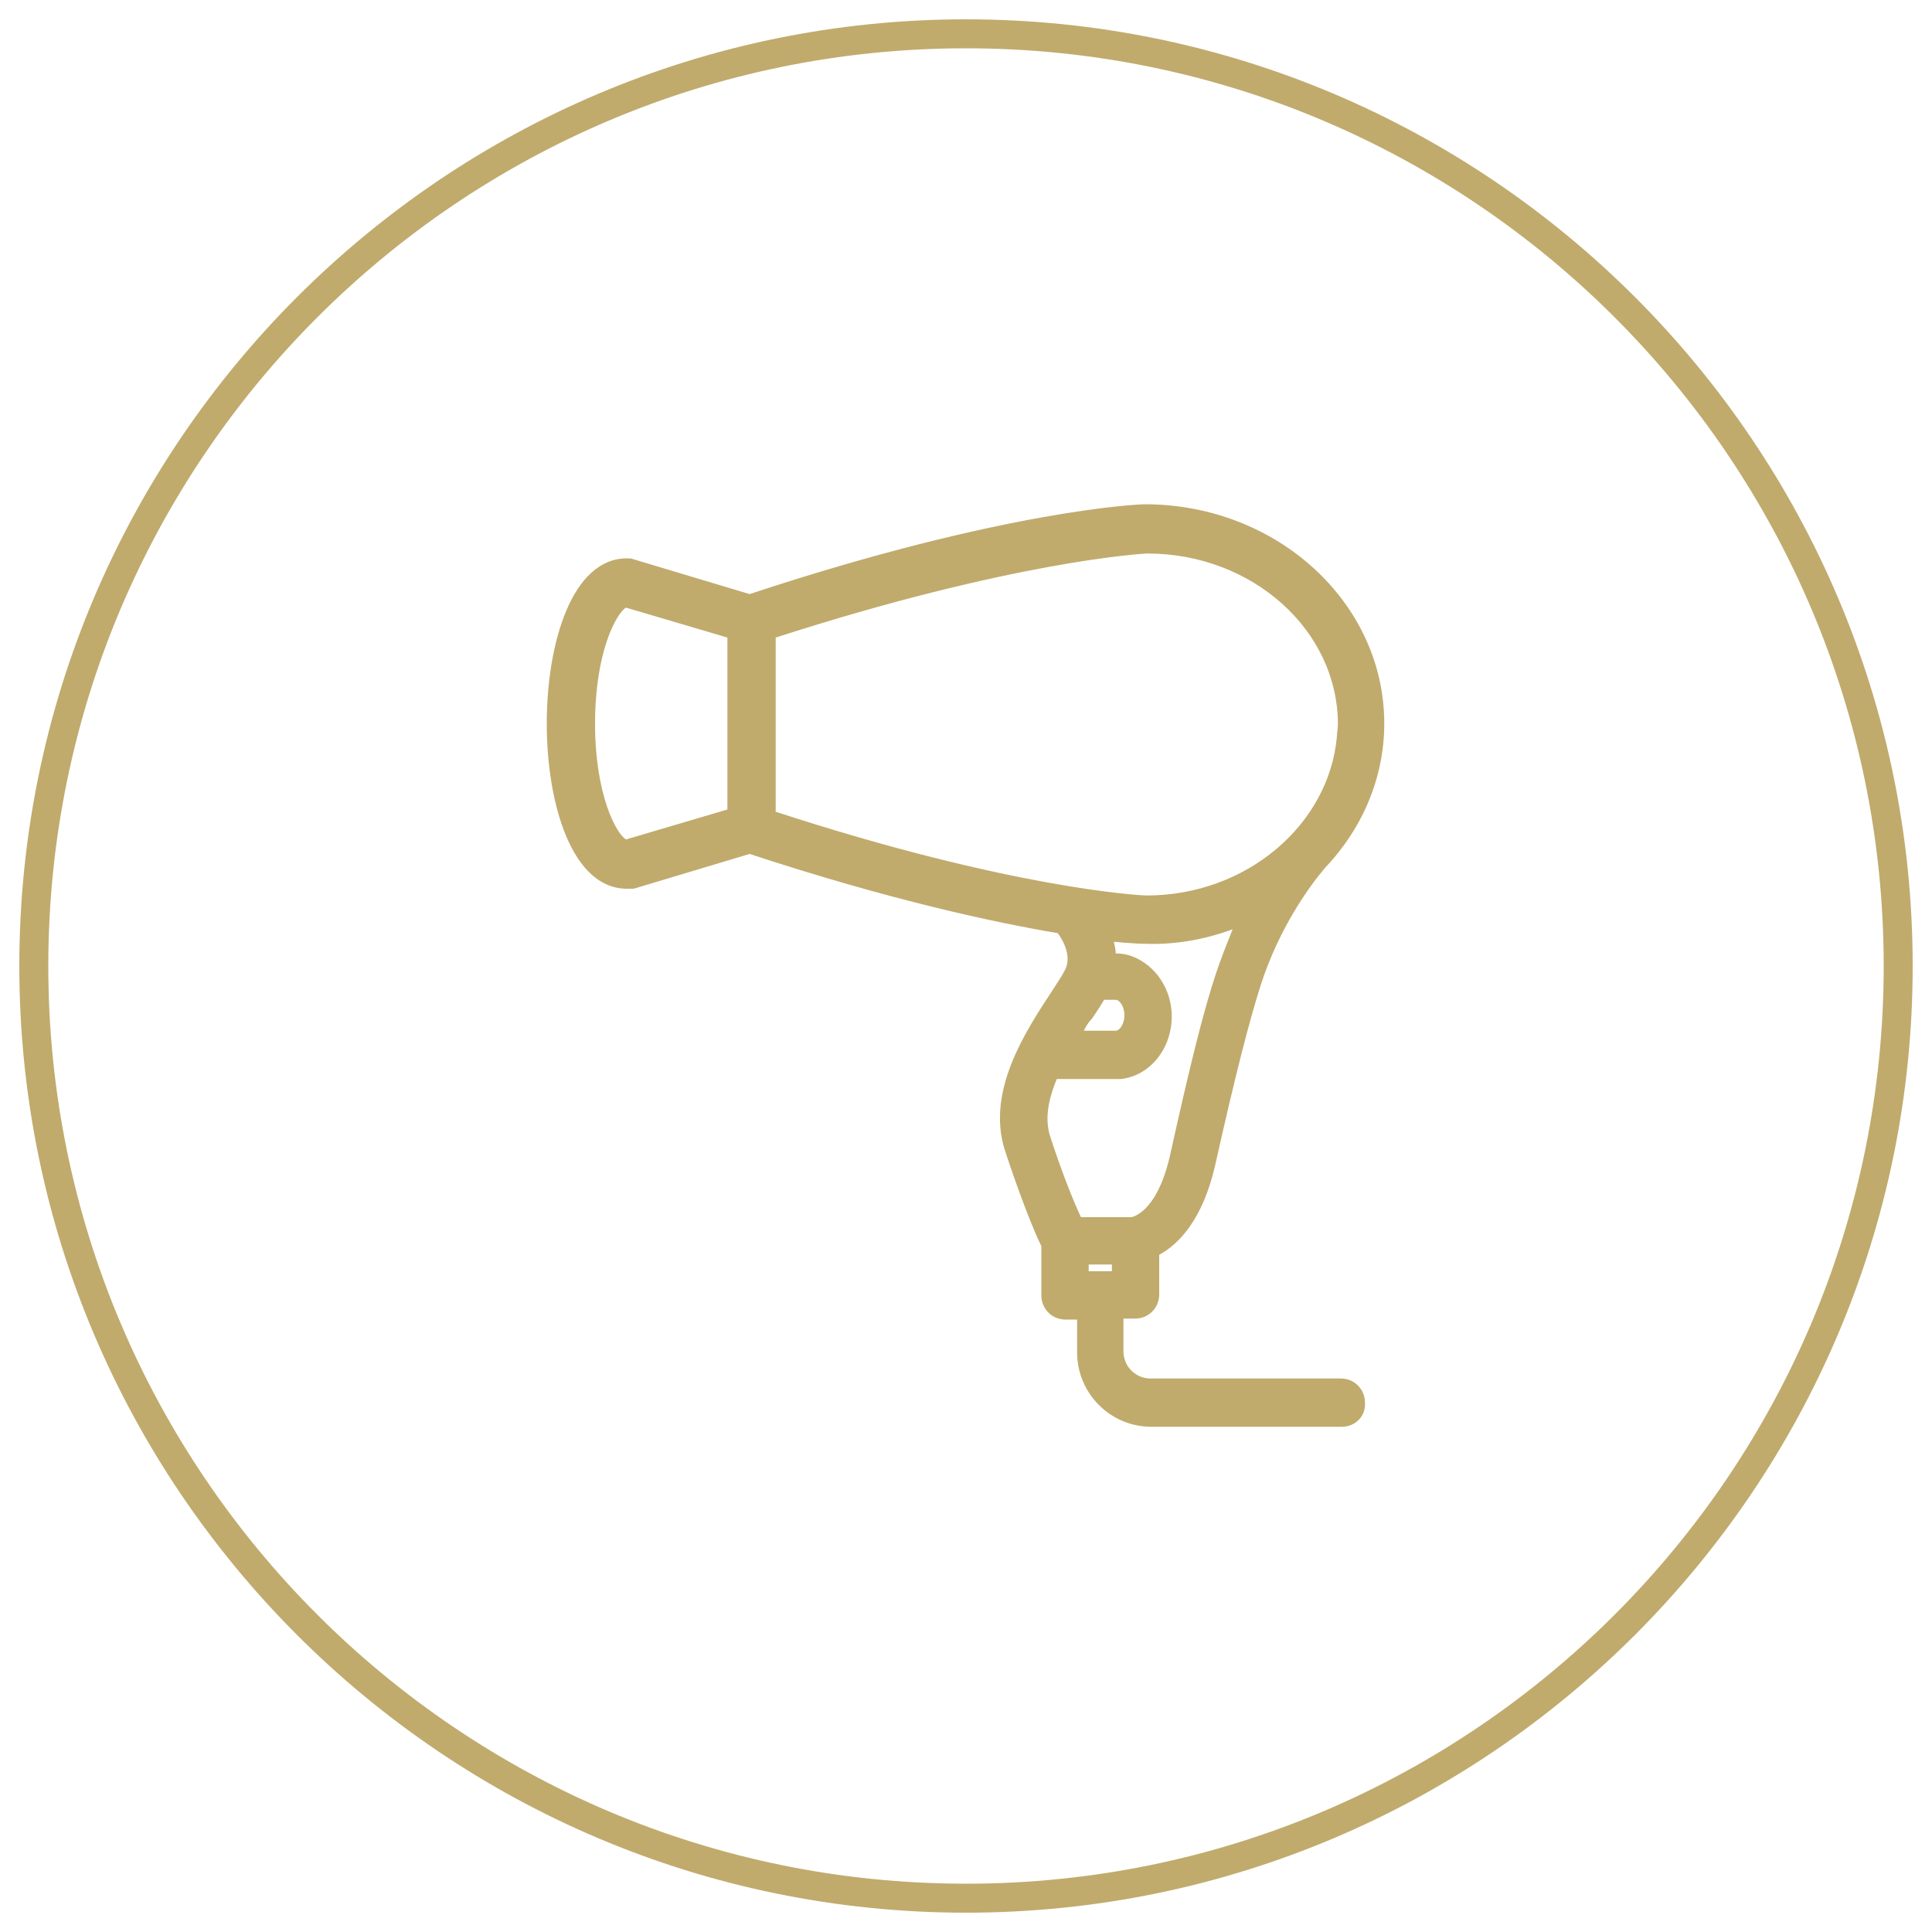 <?xml version="1.0" encoding="utf-8"?>
<!-- Generator: Adobe Illustrator 20.1.0, SVG Export Plug-In . SVG Version: 6.00 Build 0)  -->
<svg version="1.1" id="Capa_1" xmlns="http://www.w3.org/2000/svg" xmlns:xlink="http://www.w3.org/1999/xlink" x="0px" y="0px"
	 viewBox="0 0 200 200" style="enable-background:new 0 0 200 200;" xml:space="preserve">
<style type="text/css">
	.st0{fill:#C0AB6D;}
</style>
<path class="st0" d="M100,198c-54,0-98-44-98-98S46,2,100,2s98,44,98,98S154,198,100,198z M100,5C47.6,5,5,47.6,5,100s42.6,95,95,95
	s95-42.6,95-95S152.4,5,100,5z"/>
<g>
	<path class="st0" d="M117.7,136c1.1,0,1.9-0.9,1.9-1.9v-4.4c1.9-1,4.5-3.3,5.8-9.1c2.1-9.4,3.5-14.8,4.7-18.7
		c1.9-6,5.1-10.4,6.8-12.4c3.7-3.9,6-9,6-14.5c0,0,0,0,0,0c0-12.2-10.8-22.1-24.2-22.1c0,0,0,0-0.1,0c-0.6,0-14.6,0.6-40.9,9.3
		l-12.2-3.6c-0.2-0.1-0.4-0.1-0.5-0.1c-5.1,0-7.7,8.3-7.7,16.5c0,8.2,2.7,16.5,7.7,16.5c0.2,0,0.4,0,0.5-0.1l12.2-3.6
		c14.6,4.8,25.4,7.2,32.3,8.3c0.6,0.9,1.8,3,0.8,4.7c-0.3,0.6-0.8,1.3-1.4,2.1c-2.7,4-6.7,10.1-4.9,16c1.6,5.1,3.3,8.8,3.8,10v5.2
		c0,1.1,0.9,1.9,1.9,1.9h1.8v4c0,4,3.2,7.2,7.2,7.2h19.7c1.1,0,1.9-0.9,1.9-1.9c0-1.1-0.9-1.9-1.9-1.9h-19.7c-1.8,0-3.3-1.5-3.3-3.3
		v-4H117.7z M75.8,68l0,16.3l-10.6,3.2l-0.4,0.1C63.5,87.2,61,82.9,61,75c0-7.9,2.5-12.2,3.7-12.6l11,3.3V68z M79.6,84.4V68.2v-2.6
		c24.7-8.1,38.3-8.9,39-8.9c11.2,0,20.3,8.2,20.3,18.3c0,0,0,0,0,0c0,0.4,0,0.9-0.1,1.3c-0.7,9.5-9.5,17-20.2,17
		C117.9,93.2,104.4,92.5,79.6,84.4z M113.9,103h1.5h0c0.8,0,1.5,1,1.5,2.1c0,1.1-0.7,2.1-1.5,2.1h-2.8h-1.5
		C111.6,106.4,113.5,103.6,113.9,103z M111.5,126.5c-0.7-1.6-2-4.8-3.3-8.8c-0.6-2-0.1-4.4,0.9-6.6h2.1h4.3c0.2,0,0.3,0,0.5,0
		c2.7-0.3,4.8-2.8,4.8-6c0-2.7-1.6-4.9-3.7-5.7c-0.5-0.2-1-0.3-1.6-0.3H115c0-0.8-0.2-1.7-0.4-2.4c0.8,0.1,1.5,0.2,2.1,0.2
		c1.2,0.1,1.9,0.1,2,0.1c3.7,0.1,7-0.7,10-2c-0.8,1.7-1.6,3.6-2.3,5.7c-1.3,4-2.6,9.5-4.8,19c-1.4,6.4-4.3,6.7-4.5,6.8h-3.5
		L111.5,126.5L111.5,126.5z M113.7,132.2h-1.5v-1.8h1.5h2v1.8H113.7z"/>
	<path class="st0" d="M138.9,147.7h-19.7c-4.3,0-7.7-3.5-7.7-7.7v-3.4h-1.2c-1.4,0-2.5-1.1-2.5-2.5V129c-0.7-1.4-2.2-5.1-3.8-10
		c-1.9-6.1,2.2-12.3,4.9-16.4c0.5-0.8,1-1.5,1.3-2.1c0.8-1.4-0.1-3.1-0.7-3.9c-6.5-1.1-17.3-3.4-31.9-8.2l-12,3.6
		C65.4,92,65.2,92,64.9,92c-5.7,0-8.3-8.8-8.3-17.1s2.6-17.1,8.3-17.1c0.2,0,0.5,0,0.7,0.1l12,3.6c26.3-8.7,40.3-9.3,40.9-9.3
		c0,0,0,0,0,0c13.7,0,24.8,10.2,24.8,22.7c0,5.5-2.2,10.8-6.1,14.9c-1.7,2-4.8,6.3-6.7,12.2c-1.2,3.8-2.6,9.2-4.7,18.6
		c-1.3,5.7-3.8,8.2-5.8,9.3v4.1c0,1.4-1.1,2.5-2.5,2.5h-1.2v3.4c0,1.5,1.2,2.8,2.8,2.8h19.7c1.4,0,2.5,1.1,2.5,2.5
		C141.4,146.6,140.3,147.7,138.9,147.7z M77.7,87.2l0.2,0.1c14.8,4.9,25.7,7.2,32.2,8.3l0.2,0l0.1,0.2c0.6,0.9,2,3.3,0.8,5.3
		c-0.3,0.6-0.8,1.3-1.4,2.1c-2.6,4-6.6,9.9-4.8,15.5c1.6,5,3.2,8.6,3.8,10l0.1,0.2v5.2c0,0.8,0.6,1.4,1.4,1.4h2.3v4.5
		c0,3.7,3,6.6,6.6,6.6h19.7c0.8,0,1.4-0.6,1.4-1.4c0-0.8-0.6-1.4-1.4-1.4h-19.7c-2.1,0-3.9-1.7-3.9-3.9v-4.5h2.3
		c0.8,0,1.4-0.6,1.4-1.4v-4.7l0.3-0.2c1.8-0.9,4.2-3.2,5.5-8.7c2.1-9.4,3.5-14.8,4.7-18.7c1.9-6.1,5.2-10.5,6.9-12.6
		c3.8-4,5.8-9,5.8-14.2c0-11.9-10.6-21.6-23.6-21.6c-0.6,0-14.5,0.6-40.8,9.3l-0.2,0.1l-12.4-3.7c-0.1,0-0.3-0.1-0.4-0.1
		c-4.7,0-7.2,8.2-7.2,16s2.5,16,7.2,16c0.1,0,0.3,0,0.4-0.1L77.7,87.2z M116.3,132.7h-4.6v-2.9h4.6V132.7z M112.7,131.6h2.4v-0.7
		h-2.4V131.6z M113.5,127.1h-2.4l-0.1-0.3c-0.7-1.6-2-4.8-3.3-8.9c-0.6-1.9-0.3-4.2,0.9-7l0.1-0.3h6.7c0.2,0,0.3,0,0.4,0
		c2.4-0.3,4.3-2.6,4.3-5.4c0-2.4-1.3-4.5-3.3-5.2c-0.5-0.2-0.9-0.2-1.4-0.2h-1l0-0.5c0-0.7-0.2-1.5-0.4-2.2l-0.3-0.8l0.9,0.1
		c0.8,0.1,1.5,0.2,2.1,0.2c1.2,0.1,1.9,0.1,1.9,0.1c3.2,0.1,6.4-0.5,9.8-2l1.4-0.6l-0.7,1.3c-0.9,1.8-1.7,3.7-2.3,5.6
		c-1.2,3.9-2.6,9.4-4.8,18.9c-1.5,6.7-4.6,7.2-5,7.2L113.5,127.1z M111.9,126h5.2c0,0,2.6-0.3,4-6.3c2.1-9.5,3.5-15.1,4.8-19
		c0.5-1.5,1.1-3,1.7-4.5c-3,1.1-6,1.6-9,1.5l0,0c0,0-0.8,0-2-0.1c-0.4,0-0.8-0.1-1.3-0.1c0.1,0.4,0.2,0.8,0.2,1.2
		c0.6,0,1.2,0.1,1.7,0.3c2.4,0.9,4.1,3.4,4.1,6.2c0,3.4-2.3,6.2-5.3,6.5c-0.2,0-0.4,0-0.6,0h-6c-1,2.4-1.2,4.3-0.7,5.9
		C109.9,121.3,111.1,124.3,111.9,126z M115.4,107.8h-5.3l0.5-0.8c0.2-0.4,0.8-1.2,1.3-2c0.6-1,1.3-1.9,1.5-2.3l0.2-0.3h1.8
		c1.1,0,2.1,1.2,2.1,2.7C117.4,106.6,116.5,107.8,115.4,107.8z M112.2,106.7h3.3c0.4,0,0.9-0.7,0.9-1.6c0-0.9-0.5-1.6-0.9-1.6h-1.2
		c-0.3,0.5-0.8,1.3-1.3,2C112.6,105.9,112.4,106.3,112.2,106.7z M118.7,93.8c-0.6,0-14.3-0.8-39.2-8.9l-0.4-0.1V65.2l0.4-0.1
		c24.8-8.1,38.6-8.9,39.2-8.9c11.5,0,20.9,8.5,20.9,18.8c0,0.5,0,0.9-0.1,1.3C138.7,86.1,129.6,93.8,118.7,93.8z M80.2,84
		c24.5,8,37.9,8.7,38.5,8.7c10.3,0,18.9-7.3,19.7-16.5c0-0.4,0.1-0.8,0.1-1.2c0-9.8-8.9-17.7-19.7-17.7c-0.5,0-14,0.8-38.5,8.7V84z
		 M64.7,88.2l-0.2-0.1c-1.7-0.5-4.1-5.4-4.1-13.2s2.4-12.6,4.1-13.2l0.2-0.1l11.6,3.4v19.5L64.7,88.2z M64.8,62.9
		c-1,0.6-3.2,4.6-3.2,12c0,7.4,2.2,11.4,3.2,12l10.5-3.1V66L64.8,62.9z"/>
</g>
</svg>
